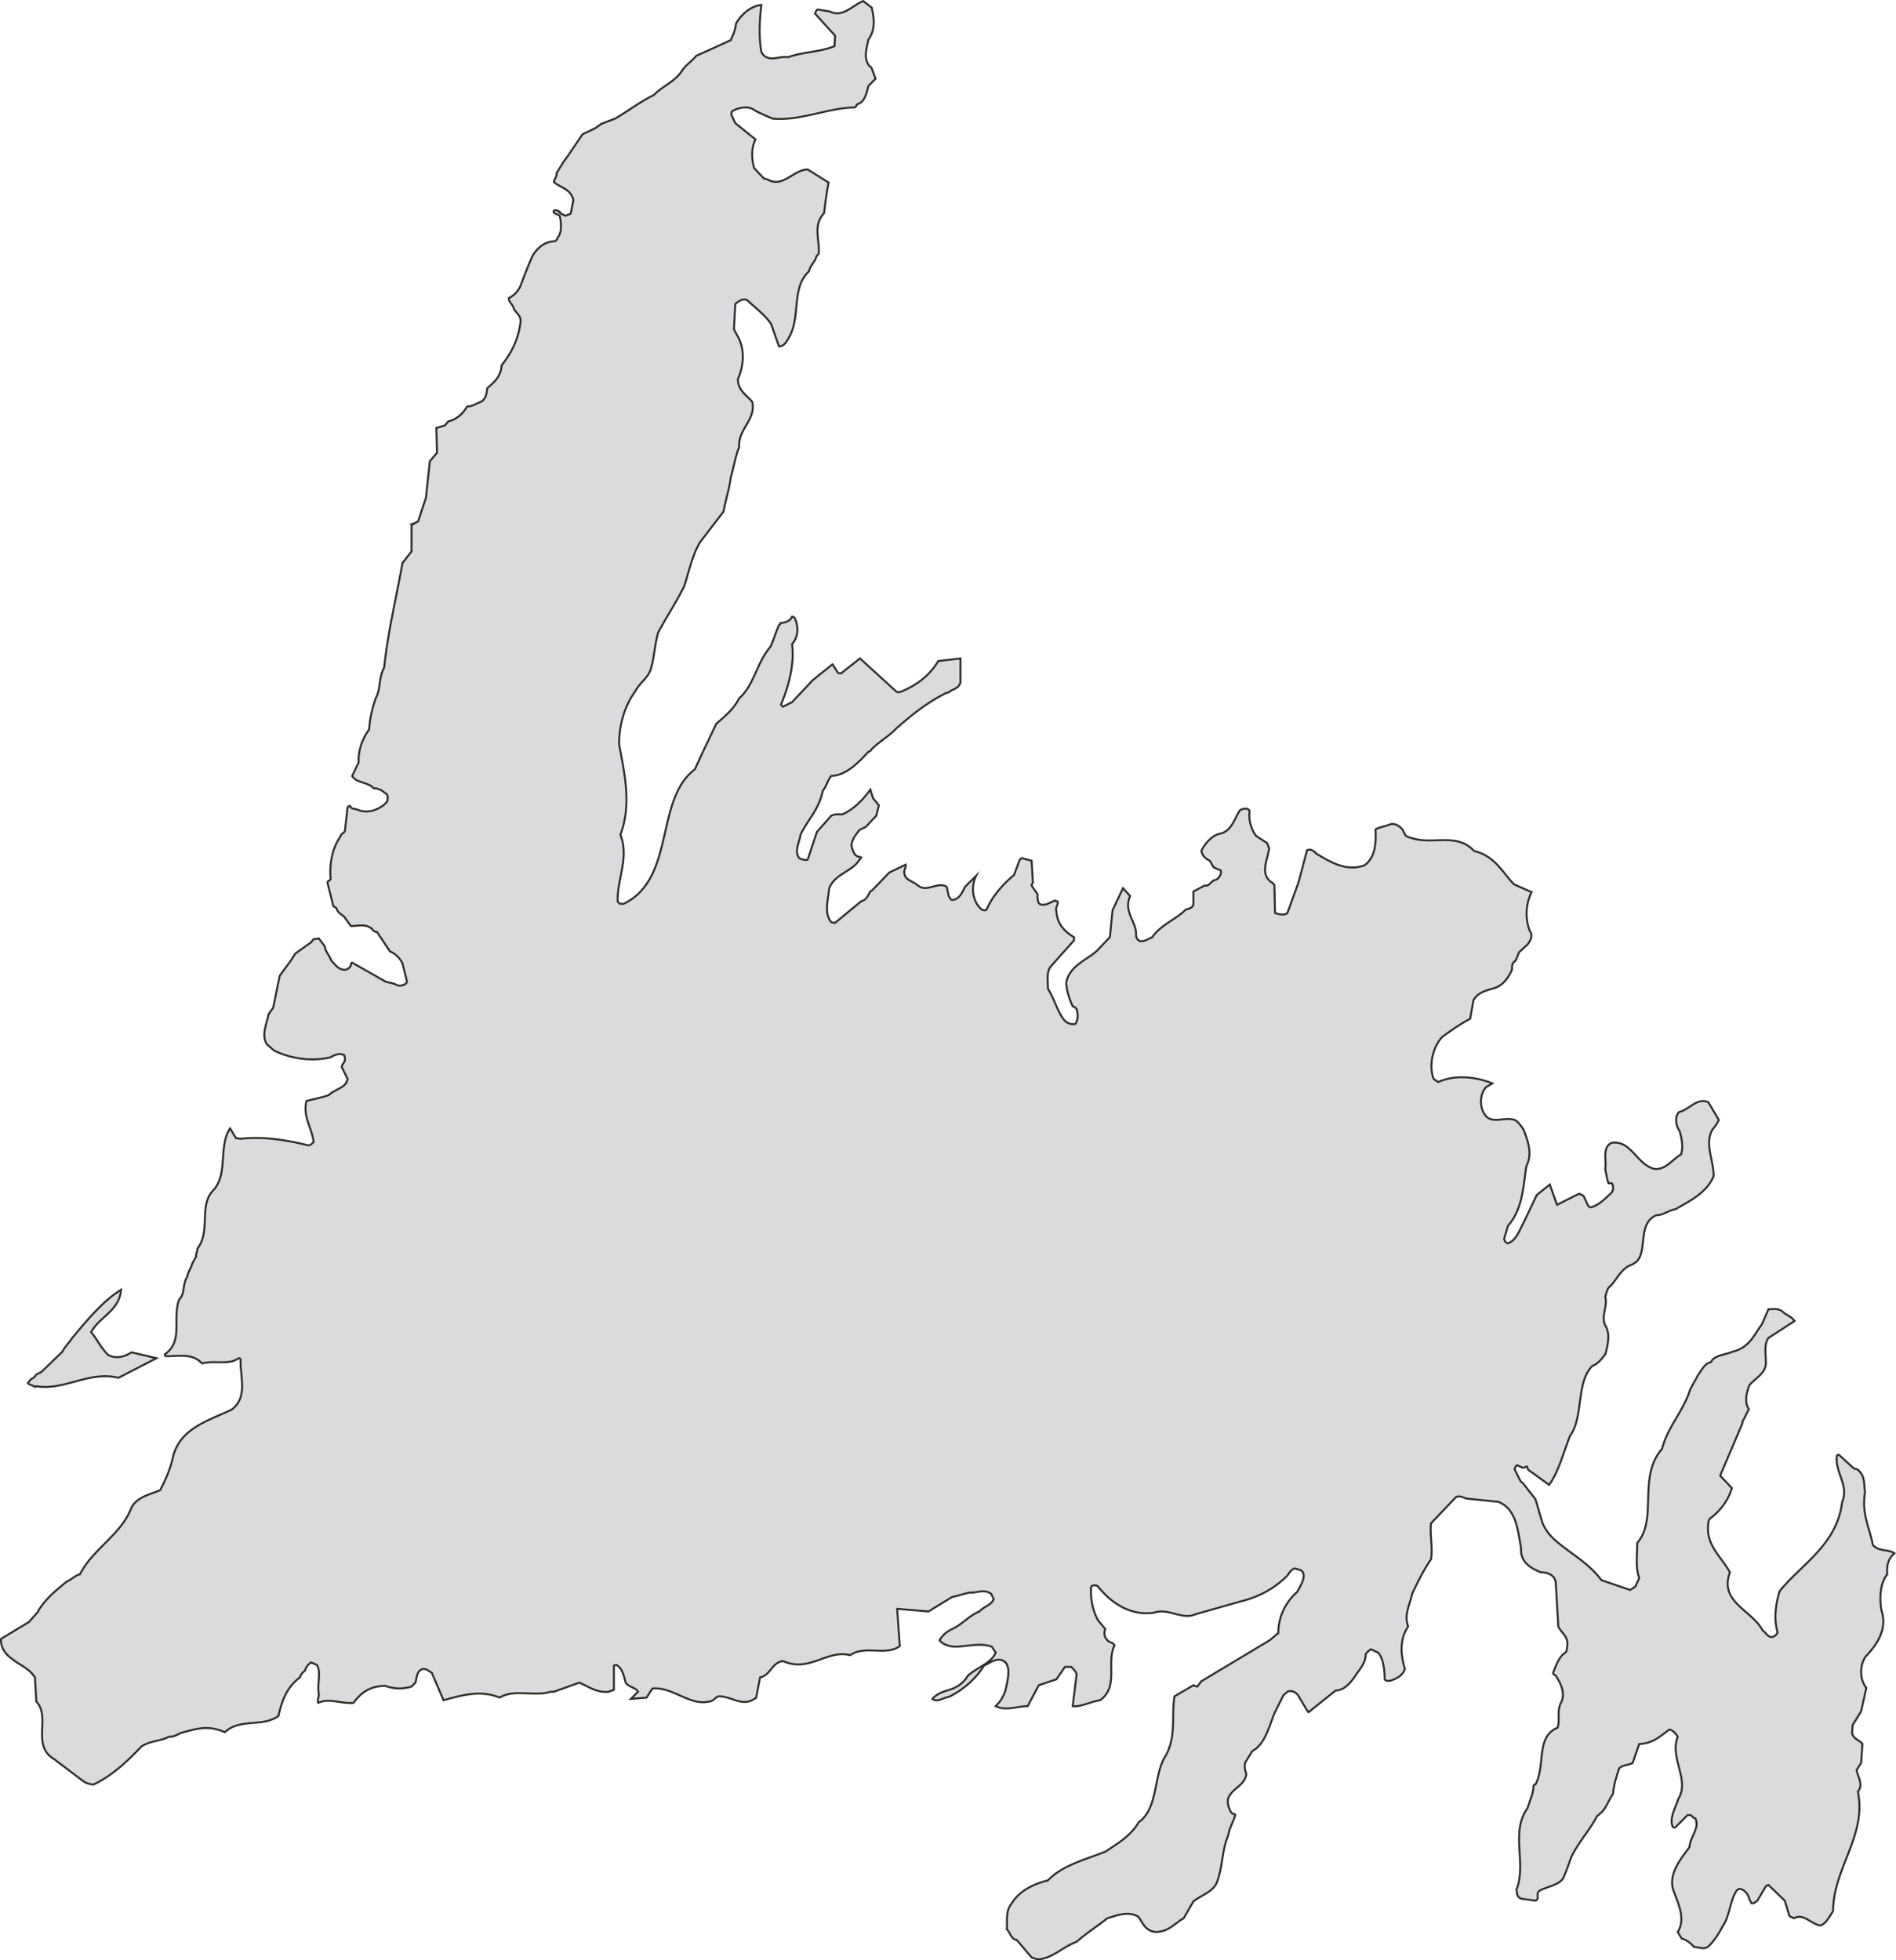 <svg height="288.308" viewBox="0 0 209.161 216.231" width="278.882" xmlns="http://www.w3.org/2000/svg"><path style="fill:#d9dbdc;stroke:#2d2c2b;stroke-width:.216;stroke-miterlimit:10.433" d="M307.574 528.945c1.656-.072 2.736-1.368 4.32-1.944 1.152-1.008 2.304-1.728 3.384-2.592.936-.288 2.376-.864 3.456-.144.504.792.864 1.656 2.016 1.656 1.368-.072 2.016-1.008 2.952-1.512l1.08-1.872c.936-.72 2.304-1.08 2.664-2.304.576-1.656.504-3.456 1.152-4.896.144-.936.576-1.512.792-2.304 0-.216-.36-.072-.432-.288-.36-.504-.576-1.44-.144-1.944.576-.864 1.656-1.152 1.8-2.304-.144-.432-.216-.792-.144-1.224l.792-1.296c1.44-.792 1.872-2.736 2.448-4.176l1.008-2.016.432-.36c.432-.216.936.072 1.152.36l1.08 1.8c.144 0 0 .216.216 0l2.88-2.304c1.08 0 1.872-1.152 2.376-1.944.504-.648.936-1.296.936-2.088.144-.144.288-.36.576-.504l.792.36c.576.648.72 1.944.72 2.88 0 .216.36.288.648.216.648-.216 1.368-.576 1.584-1.296-.504-1.656-.576-3.312.36-4.68-.504-1.296.216-2.448.432-3.6.648-1.368 1.296-2.664 2.088-3.816.216-1.368-.144-2.664 0-3.96l2.736-2.88c.36-.216.792 0 1.152.144l3.528.36c2.016.792 2.16 3.168 2.52 5.112v.504c.216 1.224 1.152 1.728 2.16 2.16.576 0 1.152.144 1.512.648.072.216.144.36.144.36l.288 4.968c.288.648 1.08 1.08 1.008 2.016-.072.288 0 .648-.216.864-.72.432-1.008 1.368-1.368 2.232 0 .144.216.288.288.288.504.792 1.08 1.872.648 2.88-.576 1.008-.144 1.944-.432 2.88-2.448 1.008-1.296 4.176-2.448 6.264 0 0-.144 0-.216.144 0 .864-.432 1.656-.648 2.448-1.944 2.736-.072 6.048-1.224 9 .072.576.072.792.504 1.008l1.584.216c.504-.144 0-.792.432-1.08.864-.504 2.448-.648 2.736-1.656.36-.792.576-1.584.864-2.232.792-1.584 2.016-2.88 2.736-4.32l.576-.504c.504-.576.792-1.368 1.224-2.016.072-1.008.36-1.8.648-2.736.288-.432 1.008-.36 1.512-.648l.72-2.088h.144c1.512-.144 2.16-.864 3.168-1.584.36 0 .792.504.936.792-.936 2.304 1.368 4.752.072 6.84-.288.936-1.008 2.088-.648 3.024 0 .072.072.144.288.144l1.368-1.368h.288c.216 0 .216.288.576.36.504 1.08-.576 2.016-.648 3.168-.936 1.296-2.448 3.024-1.728 4.896.576 1.512 1.296 3.096.432 4.464l.432.72c.504.144.936.432 1.368.936.504 0 .936.288 1.512 0 .648-.576 1.152-1.368 1.656-2.304.792-1.152.792-2.808 1.512-3.888a.994.994 0 0 1 .288-.216c.504 0 .936.504 1.08.936.072.36.216.432.288.648.288.072.504-.216.648-.288l.936-1.584s.072-.072.288-.144l1.8 1.728.504 1.656c.072.144.288.144.504.288 1.08-.576 1.8.576 2.88.792.648-.144 1.008-.936 1.44-1.584 0-4.68 3.744-8.352 2.736-13.176.648-.792 0-1.584-.144-2.376l.504-.792.144-2.088c-.288-.432-1.008-.504-1.152-1.224l.072-.864.936-1.512.576-2.592c-.72-.864-.792-2.448-.072-3.456 1.224-1.296 2.448-3.024 1.728-5.112-.216-1.44-.144-2.952.648-3.96-.072-.864.072-1.728.792-2.304-.648-.504-1.728-.144-2.376-.936-.072-.216-.072-.36-.072-.36-.504-2.016-1.152-3.312-.792-5.472-.144-.936 0-1.656-.648-2.304-.144-.216-.288-.216-.576-.288l-1.656-1.512s-.144 0-.216.072c-.288 1.8 1.368 3.312.576 5.112-.576 4.752-4.464 6.84-6.912 9.864-.432 1.512-.648 3.024-.216 4.536a.823.823 0 0 1-.576.504c-.504.072-.72-.504-1.08-.72-1.152-2.232-4.824-3.096-3.6-6.408-1.008-1.8-2.736-3.024-2.376-5.472 0-.216.144-.432.144-.432 1.08-.792 2.016-1.944 2.448-3.384l-1.296-1.368 2.448-5.76c0-.072 0-.288.144-.432l.576-1.152c-.504-.72-.288-1.8.072-2.664.72-.792 1.872-1.368 1.8-2.52 0-.936-.216-2.016.288-2.664l2.88-1.872c-.36-.504-.792-.576-1.296-1.008-.504-.432-1.008-.288-1.584-.288l-.72 1.656c-.864 1.152-1.368 2.592-3.24 3.024-.792.36-2.016.36-2.376 1.152-.648.144-.936.72-1.44 1.44-.36.72-.792 1.296-1.008 2.016-.792 2.16-2.376 3.816-2.952 6.12-2.736 3.096-.432 7.704-2.736 10.368 0 1.44-.216 2.592.216 3.888l-.432.936-.576.36-3.168-1.08c-1.152-1.584-2.808-2.592-4.392-3.816-1.08-.864-1.584-1.368-2.088-2.448l-.792-2.664-1.296-1.656c-.072-.144-.288-.216-.36-.36l-.648-1.296c.072-.216.144-.36.288-.432l.648.288c.144 0 .288-.144.432-.144.072.144.072.216.144.36l2.304 1.656c1.08-1.512 1.584-3.6 2.304-5.4 1.512-2.088.648-5.904 2.448-7.704.72-.288 1.08-.864 1.44-1.296.288-1.008.576-2.304 0-3.168-.504-1.08.288-2.088 0-3.168.144-.504.216-.864.432-1.08.792-.648 1.224-2.016 2.448-2.448.288-.144.36-.216.576-.36 1.224-1.224.072-4.176 2.16-5.112.792 0 1.44-.576 2.088-.648 1.656-.936 3.528-1.872 4.248-3.672 0-1.8-1.008-3.528-.144-5.112.36-.432.504-.648.72-1.08l-1.152-1.944c-1.224-.576-2.088.792-3.24 1.08-.504.504-.36 1.512.072 2.088.216.792.432 1.8.144 2.592-.936.504-1.656 1.728-2.952 1.584-1.944-.504-2.52-3.168-4.68-2.88-1.08.504-.576 1.8-.72 2.952.144.576.144.936.36 1.512h.36c.216.288.216.864-.144 1.152-.72.648-1.224 1.224-2.16 1.512-.072 0-.144-.072-.288-.144l-.504-1.08c-.072-.144-.288-.144-.504-.288l-2.448 1.224-.792-2.232-1.44 1.152-1.44 3.024c-.504.936-.792 1.944-1.728 2.304-.288-.072-.36-.216-.432-.504l.432-1.44c1.584-1.8 1.656-4.104 2.016-6.552.72-1.44.144-2.808-.288-4.032-.288-.432-.72-1.008-1.008-1.08-1.08-.36-2.376.432-3.168-.432-.72-.864-.72-2.304 0-3.168l.72-.432c-1.8-.72-4.104-1.008-5.976-.144-.144-.144-.288-.144-.504-.36-.576-1.512-.072-3.528.936-4.608 1.08-.792 2.016-1.44 3.096-2.016l.36-2.016c.36-.792 1.296-1.08 2.088-1.296 1.152-.288 1.728-1.152 2.16-2.088 0-.36 0-.648.216-.864.288-.144.36-.648.576-1.08l.864-.792c.36-.36.72-1.08.288-1.584-.504-1.44-.432-2.88.216-4.248l-1.944-.864c-1.368-1.44-2.088-3.096-4.392-3.672-1.872-2.016-4.392-.72-6.696-1.368-.432-.144-.72-.144-.936-.432 0-.144-.144-.216-.216-.504-.288-.36-.792-.792-1.368-.648-.72.288-1.152.288-1.656.576.072 1.44 0 3.096-1.224 3.96-2.016.72-3.744-.36-5.328-1.296-.216-.288-.648-.576-1.008-.36l-.936 3.528-1.224 3.384c-.288.288-1.008.144-1.368 0l-.072-3.024c0-.216-.36-.36-.504-.504-1.008-.936-.288-2.232-.072-3.6l-.216-.576-1.224-.792c-.504-.648-.864-1.728-.72-2.736-.144-.432-.792-.288-1.08-.072-.576.864-.864 2.16-2.016 2.52-1.008.144-1.8 1.08-2.232 1.944.144.576.504.864.936 1.08l.432.72.792.36c.072.36-.144.792-.504 1.008-.504.072-.648.504-1.008.648h-.288l-1.224.648v1.44c-.144.432-.504.432-.864.576-1.08 1.08-2.736 1.656-3.672 3.024-.504.216-.864.504-1.296.432-.216 0-.432-.216-.504-.576.144-1.512-1.44-2.592-.648-4.392l-.792-.864-1.152 2.448-.288 2.952-1.44 1.512c-1.224 1.08-3.024 1.656-3.384 3.528.072 1.008.36 1.8.72 2.592.144 0 .288.144.432.288.144.504.216 1.152-.144 1.656-.504.072-.936-.072-1.296-.504-.72-1.008-1.08-2.376-1.728-3.384 0-.936-.216-1.944.432-2.592l2.448-2.736v-.36c-1.008-.576-1.872-1.44-1.944-2.88-.144-.432.216-.648.144-1.008 0-.072-.144-.072-.288-.144-.504.144-.936.576-1.584.432-.36-.072-.36-.792-.36-1.152l-.648-.936c0-.144.072-.144.144-.36l-.144-2.376-1.08-.288c-.144.072 0 0-.216.144l-.648 1.728c-1.224 1.008-2.376 2.304-3.024 3.816-.144.072-.288.072-.504 0-1.008-.792-1.296-2.448-.648-3.744l-1.224 1.224c-.288.576-.648 1.44-1.44 1.44-.144 0-.216-.216-.36-.432l-.216-1.008c-.936-.648-2.16.648-3.168-.144-.576-.504-1.44-.576-1.512-1.368-.072-.36.216-.648.144-.936l-1.8.864-1.8 1.872s-.144.144-.288.216c-.216.288-.36.936-1.008 1.08l-2.88 2.376c-.072 0-.288 0-.432-.072-.792-.936-.36-2.448-.216-3.744.576-1.44 2.088-1.728 3.024-2.736l.504-.648s-.144-.072-.216-.072c-.576-.072-.72-.72-.864-1.224.072-.792.504-1.224.864-1.728l.72-.36 1.152-1.224.288-1.152-.648-.792-.288-.936c-.792 1.08-1.8 2.16-3.096 2.736-.504 0-.792-.072-1.224.144l-1.584 1.8-1.008 3.024c-.144.144-.648 0-.936-.144-.576-.792 0-1.656.144-2.592.792-1.656 2.016-2.736 2.448-4.824.432-.576.576-1.224.936-1.656 1.728-.072 3.024-1.512 4.104-2.664.216-.072.216-.072.36-.288.792-.792 2.016-1.512 2.736-2.304 1.8-1.584 3.456-2.88 5.472-3.888.072 0 .288-.072.288-.072.36-.36 1.08-.36 1.296-1.08v-2.664l-2.448.288c-.936 1.584-2.376 2.664-4.104 3.384-.216.072-.36.072-.504 0l-4.032-3.672-2.088 1.656c-.144 0-.36 0-.432-.216l-.504-.792-2.16 1.728-2.304 2.448-1.008.504-.216-.216c.792-1.944 1.512-4.32 1.224-6.696.72-.792.72-1.944.288-2.88 0 0-.144-.144-.288-.144-.216.504-.72.648-1.296.72 0 .072 0 .144-.144.216-.36.792-.576 1.584-.936 2.376-1.512 1.728-1.8 4.248-3.456 5.688-.576 1.152-1.512 1.944-2.52 2.808l-1.584 3.312-.792 1.728c-4.464 3.384-2.088 12.024-7.848 14.832h-.36c-.072 0-.144-.072-.288-.216-.144-2.376 1.296-4.824.288-7.416 1.224-3.24.504-6.552-.144-9.936 0-2.304.648-4.32 1.8-5.904.504-.936 1.296-1.368 1.656-2.304.432-1.296.432-2.736.864-4.176.936-1.728 2.016-3.384 2.88-5.112.576-1.872.936-3.528 1.728-4.824l2.592-3.384c.216-1.224.648-2.52.792-3.744.36-1.224.504-2.304.936-3.384-.144-2.016 1.872-2.952 1.44-4.968-.576-.72-1.584-1.224-1.584-2.52.648-1.44.792-3.24 0-4.68l-.432-.792.144-2.808c.288-.216.72-.648 1.296-.432 1.008.936 2.088 1.728 2.664 2.664l.864 2.448c.648 0 .936-.72 1.224-1.224 1.152-2.304.144-5.256 2.088-7.056.144-.72.648-1.008.792-1.584.072-.216.216-.216.288-.432.072-1.584-.648-3.096.576-4.392.144-1.152.288-2.304.504-3.384l-2.304-1.44c-1.512 0-2.736 2.016-4.32 1.152-.216-.072-.36-.144-.504-.144l-1.08-1.152c-.288-1.008-.36-2.16.144-3.168l-2.232-1.8-.432-.936c0-.072 0-.216.072-.36.648-.432 1.872-.648 2.448-.144.792.432 1.368.648 2.016.936 3.096.288 5.976-1.152 9-1.224.216 0 .216-.216.36-.36.792-.216 1.008-1.152 1.224-2.016l.792-.792-.432-1.152c0-.072-.144-.216-.216-.216-.72-.792-.36-1.944-.144-2.952.792-1.08.648-2.376.36-3.528l-.936-.72c-1.152.432-2.232 1.872-3.672 1.152l-1.296-.216c-.216 0-.216.216-.36.432l2.232 2.448-.072 1.152c-1.512.648-3.6.648-5.112 1.224-.864-.144-1.656.36-2.376 0-.144 0-.432-.288-.576-.576-.288-1.656-.216-3.384 0-5.184-1.08.072-2.232 1.008-2.808 2.088-.072.792-.36 1.296-.576 1.8l-3.816 1.728c-.36.504-1.152 1.008-1.512 1.584-.864 1.296-2.16 1.728-3.168 2.736-1.584.792-2.88 1.8-4.248 2.592l-1.512.576-.72.504-1.368.648-1.656 2.448-.432.576-.792 1.296c.072.36-.216.576-.288.936.648.648 1.872.72 2.16 2.016l-.288 1.44c-.072.144-.36.144-.576.288l-.576-.288c0-.072-.072-.216-.216-.216a.443.443 0 0 0-.504-.072c-.144.36.432.36.648.576.144.648.288 1.8-.216 2.376-.072.288-.216.36-.36.432-1.008 0-1.8.648-2.376 1.512-.432.936-.936 2.232-1.368 3.384a2.676 2.676 0 0 1-1.296 1.368c0 .504.432.648.576 1.224.288.432.792.792.72 1.368-.216 1.944-1.008 3.456-2.088 4.824-.072 1.296-.936 1.944-1.584 2.52-.072.576-.144 1.224-.72 1.512-.576.216-.936.504-1.512.504-.432.792-1.152 1.44-2.088 1.656-.072.072-.144.216-.36.432l-.936.288.072 2.736-.792.936-.432 4.032-.864 2.592c-.144.072-.216.144-.432.216a.994.994 0 0 1-.288.216v2.88l-1.008 1.296c-.72 4.032-1.584 7.488-2.016 11.52-.648 1.224-.36 2.376-.936 3.384-.36 1.08-.648 2.16-.72 3.456-.72.936-1.224 2.304-1.152 3.6l-.72 1.512c.432.792 1.728.648 2.376 1.368.72 0 1.008.36 1.44.648.144.144.144.576 0 .864-.648.72-1.944 1.368-3.168.864-.36-.144-.648-.072-.792-.288-.072-.072-.072-.288-.36 0l-.288 2.52c0 .216-.144.288-.36.432l-.504.864c-.576 1.08-.864 2.592-.72 4.032 0 .216-.216.216-.36.432l.648 2.592c.072.144.288.144.36.288.144.504.576.648.864.936l.72 1.008c.792 0 1.584-.288 2.304.288.216.288.36.36.576.36l1.44 2.16c.576.216 1.08.72 1.368 1.296l.504 2.016c-.072.36-.648.504-1.008.432-.576-.288-.936-.288-1.368-.432L231.974 419c-.072 0-.144.072-.144.288-.072.216-.36.504-.648.504-.72 0-1.008-.504-1.512-1.008-.216-.648-.648-.936-.72-1.584l-.648-.864-.504.072c-.144 0-.216.216-.36.36l-1.728 1.224-.504.792-1.224 1.656-.72 3.528-.504.72c-.216 1.08-.864 2.376-.144 3.384.432.288.576.576.936.72 1.728.792 3.96 1.152 6.048.648.432-.288 1.08-.504 1.512-.216 0 .072.072.216.072.36.072.36-.288.504-.36.936l.648 1.296c-.144 1.008-1.296 1.08-2.088 1.8-.792.288-1.656.432-2.448.648-.432 1.728.576 2.88.792 4.536-.144.072-.288.36-.576.36-2.376-.576-4.824-1.008-7.56-.72-.144-.072-.432-.072-.432-.072l-.648-1.08c-1.296 1.872-.216 4.968-1.8 6.768-1.728 1.656-.288 4.536-1.8 6.48 0 .36-.216.648-.144.864l-.432.792c-.144.576-.432.792-.576 1.512-.504.72-.216 1.872-.864 2.448-.792 2.088.504 4.608-1.584 6.048 0 .072 0 .216.144.216 1.44 0 2.88-.36 3.96.792 1.44-.36 2.952.216 4.032-.576.144 0 .216.072.216.144-.072 1.872.864 4.176-1.008 5.544-2.592 1.224-5.544 2.016-6.408 5.04-.288 1.44-.864 2.664-1.44 3.816-1.08.504-2.664.72-3.24 2.088-1.152 2.88-4.248 4.464-5.616 7.2-.576.144-.792.504-1.44.792-1.152.936-2.16 1.728-3.024 3.024-.144.144-.144.288-.144.288l-1.008 1.152-3.096 1.872c-.072.864.432 1.656 1.152 2.16.864.72 1.944 1.08 2.592 2.088l.144 2.664c1.656 1.728-.576 4.824 1.944 6.336.216.144.288.216.288.216l2.952 2.232c.288.216.792.36 1.152.36 2.088-1.008 3.672-2.52 5.256-4.176.936-.648 2.088-.576 3.024-1.08.648 0 .864-.216 1.368-.432 1.8-.504 3.024-.864 4.824-.072 1.656-1.584 4.176-.504 5.904-1.8.432-1.872 1.008-3.24 2.376-4.248.072-.216.144-.36.288-.504 0-.072.216-.144.288-.288.072-.36.36-.648.648-.864l.648.288c.504.864 0 2.016.216 3.24 0 .36-.216.648-.072.936 1.224-.576 2.592.144 3.888 0 .792-1.08 1.8-1.872 3.528-1.872.936.36 1.944.36 2.88.072l.432-.432c.144-.576.144-1.368.864-1.512.432 0 .648.288.936.432l1.296 3.024c2.088-.576 4.104-1.152 6.192-.288 1.656-1.008 3.816-.072 5.616-.648h.36l2.808-1.008c1.008.432 1.944 1.152 3.24 1.008.288-.144.504-.144.576-.216v-2.664s.144-.072.288-.072c.648.36.792 1.152 1.008 1.944.216.36.792.504 1.224.792l.144.216-.792.792 1.728-.144.648-1.008c2.232-.216 4.104 1.944 6.264 1.44.576-.072.648-.504 1.08-.576 1.44 0 2.664 1.296 4.104.144l.432-2.232c1.152-.216 1.296-1.656 2.52-1.8 2.952 1.296 4.824-1.296 7.416-.648 1.656-1.152 3.96.144 5.472-1.008l-.288-4.104 3.456.288 2.592-1.584c.648-.144 1.296-.36 1.944-.504.792.072 1.584-.432 2.376.144l.288.576c-.288.72-1.08.792-1.584 1.368-1.224.504-1.944 1.512-3.168 2.016-.504.288-.864.576-1.224 1.152.36.504 1.152.72 1.872.72 1.296-.072 2.736-.432 3.888 0l.432.648c-.504 1.224-2.16 1.656-3.096 2.592-.432.72-1.08 1.224-2.016 1.512-.648.216-1.296.36-1.872 1.008.576.432 1.152-.144 1.8-.216 1.512-.72 3.024-2.016 3.888-3.456.648-.288 1.584-1.08 2.376-.36.648.792.144 2.232 0 3.096-.288.792-.576 1.224-1.08 1.728 1.08.576 2.448 0 3.528 0l1.224-2.304 1.944-.648.936-1.368h.72c.144.216.432.36.576.792l-.432 3.528c.792.144 2.016-.504 3.024-.648 2.088-1.512.648-4.104 1.584-6.048-.144-.36-.576-.288-.792-.576-.288-.288-.432-.792-.216-1.224l-.792-.936c-.576-1.008-.864-2.376-.792-3.6 0-.288.36-.36.72-.216 1.44 1.8 3.528 3.312 6.192 2.952 1.728-.576 3.096.864 4.68.144l4.824-1.368c2.088-.504 3.816-1.44 5.256-2.88.216-.36.432-.648.792-.792l.72.216c.72.576-.144 1.8-.432 2.376-1.224 1.08-2.088 2.664-2.088 4.536l-.936.792-7.56 4.536-.432.576c-.144 0-.288-.072-.432-.144l-2.088 1.224c-.36 2.16.216 4.32-.936 6.48-1.44 2.16-.792 5.832-3.024 7.416-.864 1.512-2.376 2.376-3.672 3.24-2.376.936-4.752 1.512-6.336 3.168-1.656.432-3.168 1.152-4.032 2.592-.648.792-.432 1.872-.504 2.808.36.288.504 1.152 1.08 1.152l1.656 1.944z" transform="translate(-193.123 -312.823)"/><path style="fill:#d9dbdc;stroke:#2d2c2b;stroke-width:.216;stroke-miterlimit:10.433" d="M197.126 465.729c3.168.504 5.76-1.728 9.072-.936l4.176-2.16-2.736-.648c-.648.432-1.656.792-2.592.288-.864-.864-1.152-1.656-1.872-2.52.936-1.728 3.096-2.304 3.312-4.68-2.088 1.296-3.816 3.456-5.4 5.328-.36.576-.792.936-1.08 1.512l-2.304 2.232-.576.288c-.144.216-.216.36-.576.504l-.36.432c.144.216.504.216.792.432l.144-.072z" transform="translate(-193.123 -312.823)"/></svg>
